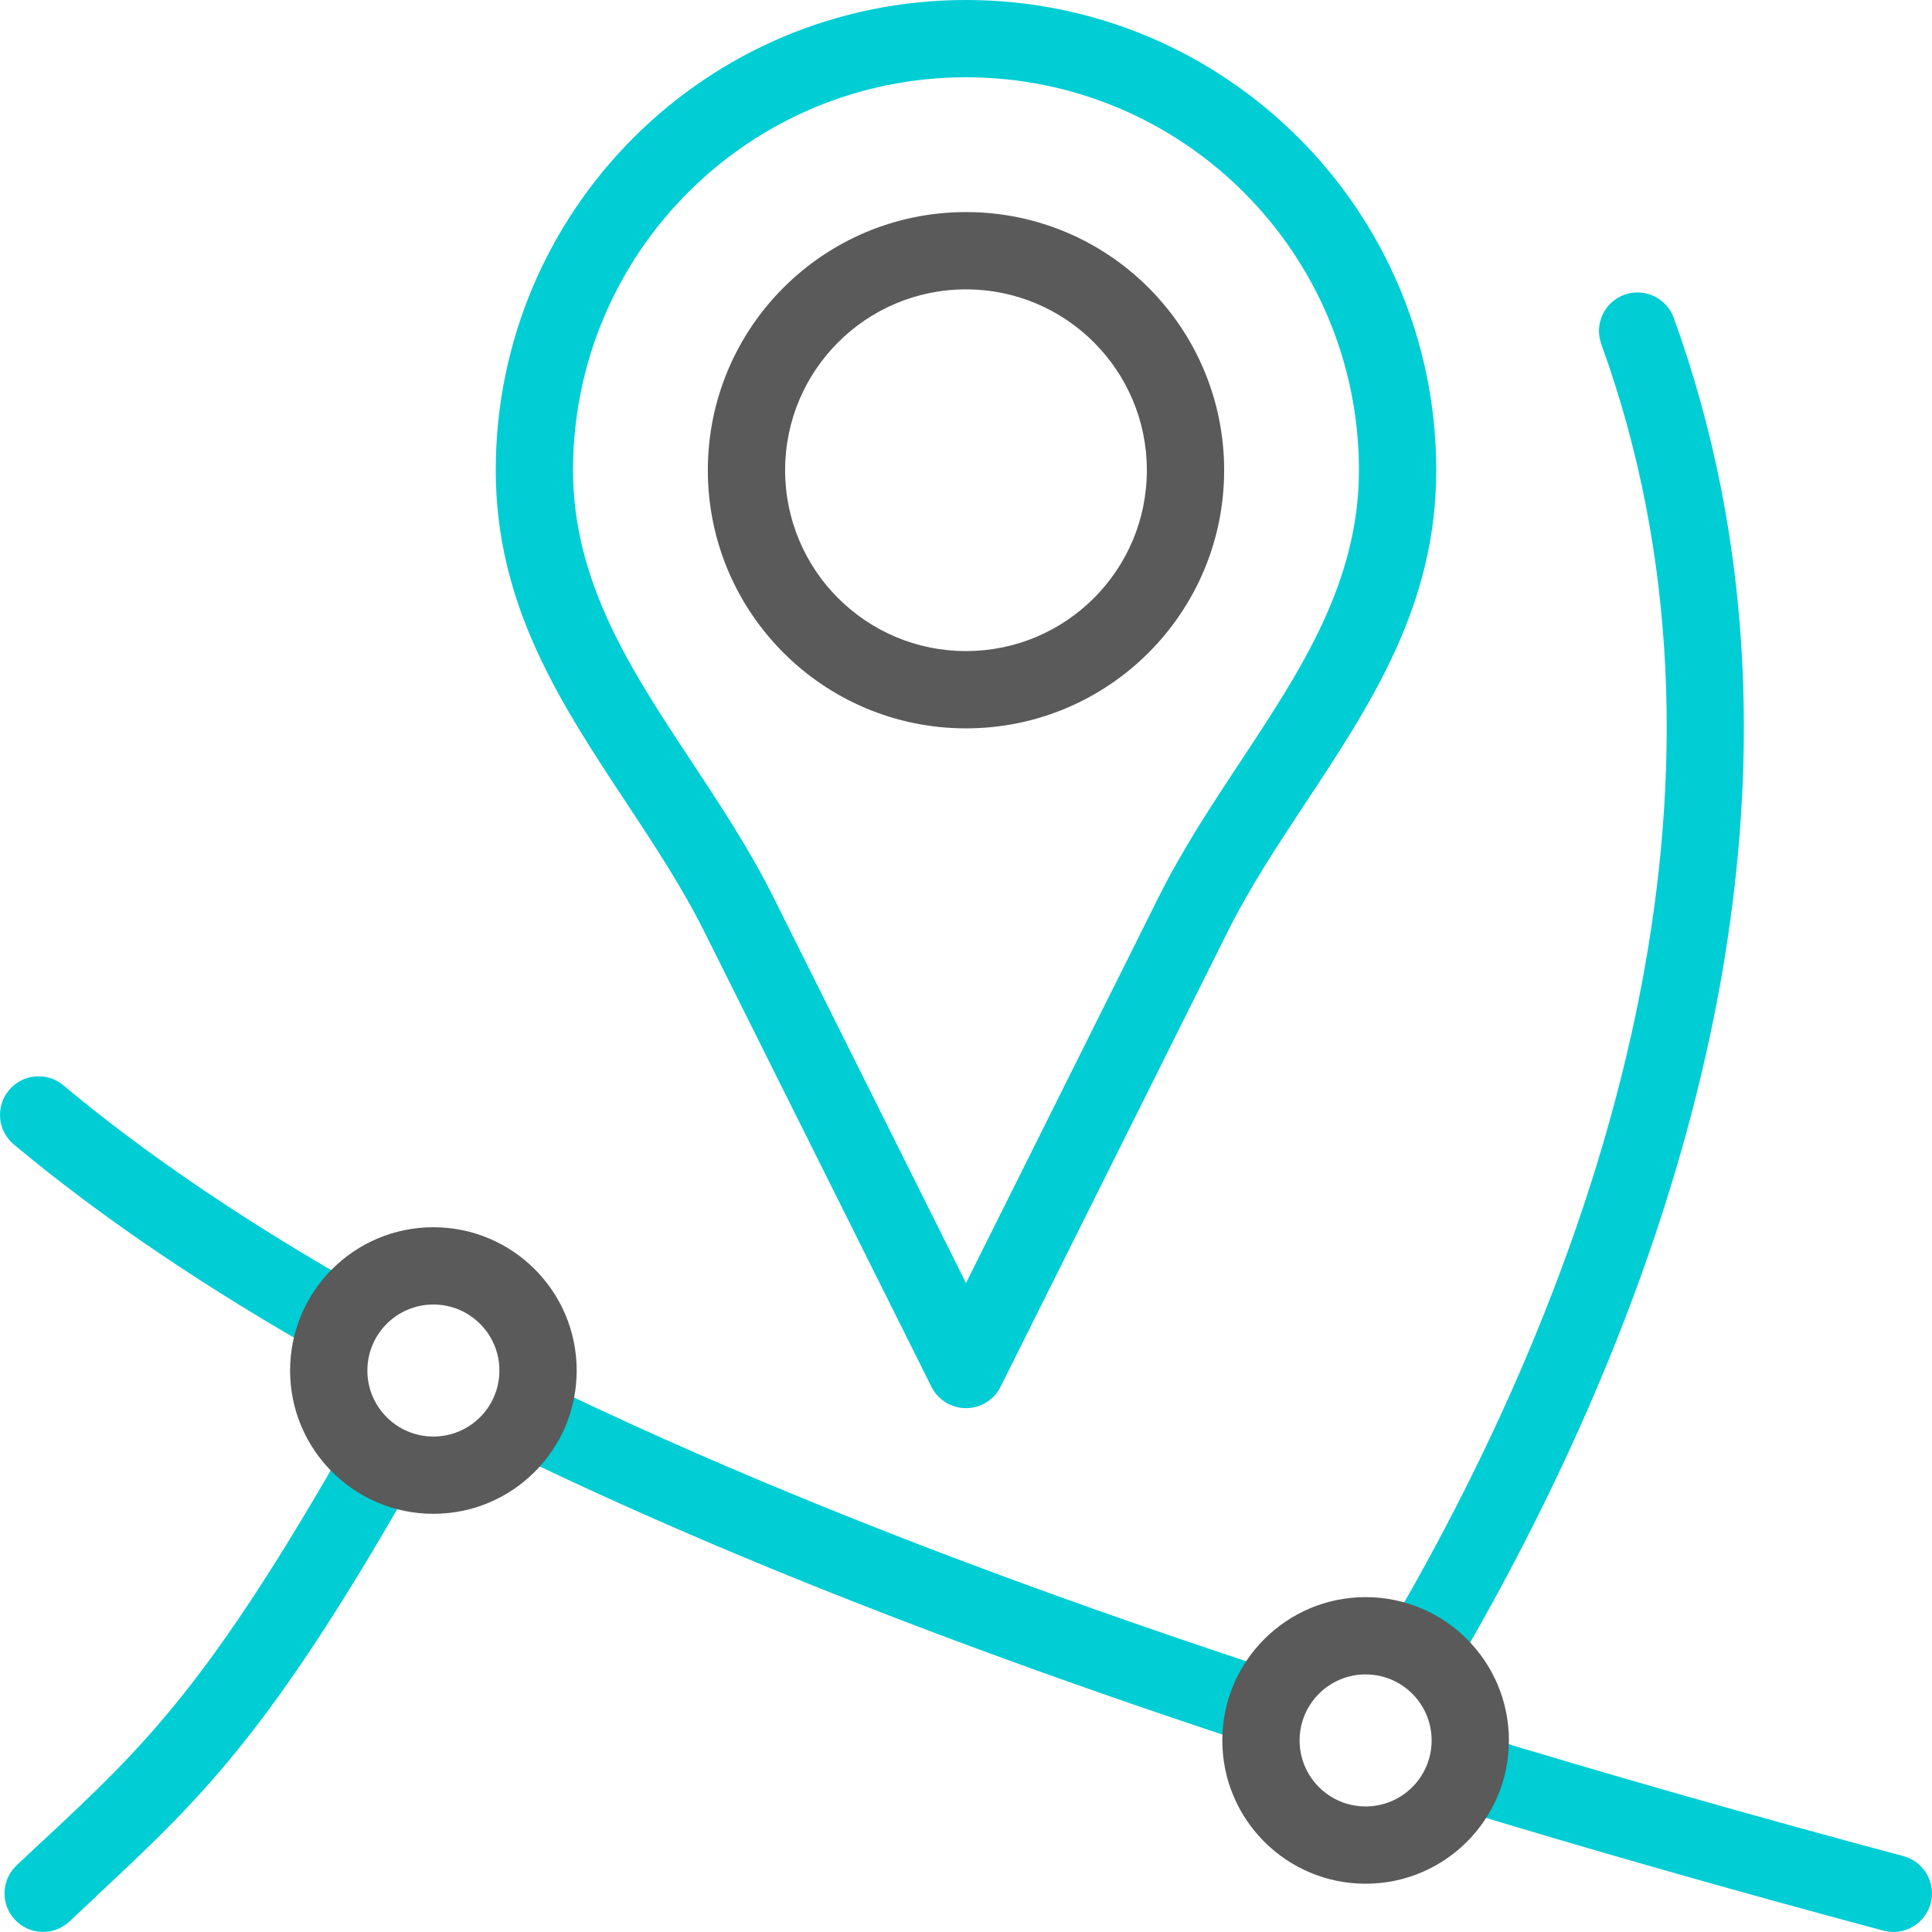 <?xml version="1.0" encoding="UTF-8"?>
<!DOCTYPE svg PUBLIC "-//W3C//DTD SVG 1.0//EN" "http://www.w3.org/TR/2001/REC-SVG-20010904/DTD/svg10.dtd">
<!-- Creator: CorelDRAW 2018 (64-Bit) -->
<svg xmlns="http://www.w3.org/2000/svg" xml:space="preserve" width="62.501mm" height="62.501mm" version="1.0" style="shape-rendering:geometricPrecision; text-rendering:geometricPrecision; image-rendering:optimizeQuality; fill-rule:evenodd; clip-rule:evenodd"
viewBox="0 0 625.01 625.011"
 xmlns:xlink="http://www.w3.org/1999/xlink">
 <defs>
  <style type="text/css">
   <![CDATA[
    .fil0 {fill:none}
    .fil2 {fill:#5a5a5a;fill-rule:nonzero}
    .fil1 {fill:#00CDD4;fill-rule:nonzero}
   ]]>
  </style>
 </defs>
 <g id="Warstwa_x0020_1">
  <rect class="fil0" x="-0.002" y="0.004" width="625.005" height="625.005"/>
  <g id="_812940832">
   <path class="fil1" d="M518.024 111.325c-2.346,-6.472 0.999,-13.621 7.471,-15.967 6.473,-2.346 13.622,0.999 15.968,7.471 26.723,73.736 27.776,149.628 13.828,221.936 -15.369,79.666 -48.96,154.948 -86.354,218.046 -5.05,-6.77 -12.572,-11.585 -21.229,-13.113 36.037,-60.879 68.345,-133.294 83.07,-209.621 13.172,-68.286 12.262,-139.725 -12.754,-208.752zm-205.522 -111.325c42.005,0 80.038,17.027 107.567,44.556 27.529,27.527 44.557,65.559 44.557,107.563 0,43.663 -20.938,75.345 -42.306,107.676 -8.941,13.527 -17.965,27.182 -25.242,41.762l-73.392 147.063c-3.075,6.175 -10.574,8.69 -16.749,5.616 -2.532,-1.26 -4.448,-3.265 -5.617,-5.616l-73.394 -147.063c-7.277,-14.581 -16.302,-28.236 -25.243,-41.763 -21.367,-32.331 -42.305,-64.011 -42.305,-107.675 0,-42.004 17.028,-80.036 44.557,-107.563 27.529,-27.529 65.562,-44.556 107.567,-44.556zm89.89 62.232c-23.003,-23.003 -54.785,-37.232 -89.89,-37.232 -35.104,0 -66.887,14.229 -89.89,37.232 -23.004,23.003 -37.233,54.783 -37.233,89.887 0,36.248 18.86,64.784 38.105,93.905 9.445,14.289 18.977,28.711 26.807,44.401l62.211 124.655 62.209 -124.655c7.83,-15.688 17.361,-30.111 26.806,-44.4 19.247,-29.121 38.106,-57.656 38.106,-93.906 0,-35.103 -14.229,-66.884 -37.233,-89.887zm73.152 498.223c44.631,13.633 91.429,26.95 140.2,40 6.661,1.78 10.619,8.623 8.838,15.284 -1.78,6.661 -8.623,10.618 -15.284,8.838 -49.059,-13.127 -96.176,-26.542 -141.16,-40.292 4.691,-5.81 7.503,-13.201 7.503,-21.25 0,-0.868 -0.033,-1.729 -0.097,-2.58zm-67.542 4.823c-56.721,-18.558 -109.572,-37.739 -158.096,-57.658 -30.866,-12.67 -59.974,-25.642 -87.218,-38.942 6.259,-5.565 10.439,-13.417 11.231,-22.245 26.658,13.007 55.181,25.712 85.459,38.14 47.85,19.643 100.088,38.592 156.254,56.957 -4.814,5.848 -7.706,13.339 -7.706,21.505 0,0.754 0.028,1.502 0.076,2.243zm-272.964 -88.444c-47.553,83.903 -69.841,104.747 -103.834,136.534l-0.025 0.022 0.025 0.027c-3.003,2.807 -6.066,5.672 -8.727,8.181 -5.016,4.719 -12.909,4.478 -17.628,-0.537 -4.719,-5.015 -4.478,-12.908 0.537,-17.627 3.385,-3.193 6.16,-5.789 8.825,-8.28l0.024 0.026c32.261,-30.165 53.434,-49.985 99.305,-130.942 5.193,6.624 12.8,11.265 21.498,12.596zm-28.45 -37.522c-39.203,-22.085 -73.4,-45.069 -102.112,-69.073 -5.286,-4.422 -5.985,-12.293 -1.562,-17.578 4.422,-5.285 12.293,-5.984 17.579,-1.562 27.485,22.976 60.302,45.041 97.987,66.303 -6.44,5.393 -10.844,13.135 -11.892,21.91z"/>
   <path class="fil2" d="M312.502 68.608c23.06,0 43.939,9.348 59.052,24.461 15.113,15.112 24.461,35.99 24.461,59.049 0,23.058 -9.348,43.938 -24.461,59.05 -15.113,15.112 -35.992,24.461 -59.052,24.461 -23.06,0 -43.939,-9.349 -59.052,-24.461 -15.113,-15.112 -24.461,-35.992 -24.461,-59.05 0,-23.059 9.348,-43.937 24.461,-59.049 15.113,-15.113 35.992,-24.461 59.052,-24.461zm-172.3 328.407c12.8,0 24.391,5.189 32.779,13.578 8.389,8.387 13.578,19.978 13.578,32.778 0,12.8 -5.189,24.39 -13.578,32.777 -8.388,8.389 -19.979,13.578 -32.779,13.578 -12.801,0 -24.391,-5.189 -32.779,-13.578 -8.389,-8.387 -13.579,-19.977 -13.579,-32.777 0,-12.8 5.19,-24.391 13.579,-32.778 8.388,-8.389 19.978,-13.578 32.779,-13.578zm15.102 31.254c-3.864,-3.863 -9.204,-6.254 -15.102,-6.254 -5.898,0 -11.239,2.391 -15.102,6.254 -3.863,3.863 -6.254,9.203 -6.254,15.102 0,5.898 2.391,11.238 6.254,15.101 3.863,3.863 9.204,6.254 15.102,6.254 5.898,0 11.238,-2.391 15.102,-6.254 3.863,-3.863 6.254,-9.203 6.254,-15.101 0,-5.899 -2.391,-11.239 -6.254,-15.102zm286.479 88.411c12.801,0 24.391,5.189 32.779,13.578 8.389,8.387 13.578,19.979 13.578,32.778 0,12.8 -5.189,24.39 -13.578,32.777 -8.388,8.39 -19.978,13.579 -32.779,13.579 -12.8,0 -24.391,-5.189 -32.779,-13.579 -8.389,-8.387 -13.579,-19.977 -13.579,-32.777 0,-12.799 5.19,-24.391 13.579,-32.778 8.388,-8.389 19.979,-13.578 32.779,-13.578zm15.102 31.255c-3.864,-3.864 -9.204,-6.255 -15.102,-6.255 -5.898,0 -11.239,2.391 -15.102,6.255 -3.863,3.863 -6.254,9.203 -6.254,15.101 0,5.898 2.391,11.238 6.254,15.101 3.863,3.863 9.204,6.254 15.102,6.254 5.898,0 11.238,-2.391 15.102,-6.254 3.863,-3.863 6.254,-9.203 6.254,-15.101 0,-5.898 -2.391,-11.238 -6.254,-15.101zm-103.008 -437.189c-10.586,-10.586 -25.216,-17.136 -41.375,-17.136 -16.159,0 -30.789,6.55 -41.375,17.136 -10.587,10.586 -17.137,25.216 -17.137,41.373 0,16.157 6.55,30.788 17.137,41.374 10.586,10.586 25.216,17.136 41.375,17.136 16.159,0 30.789,-6.55 41.375,-17.136 10.587,-10.586 17.137,-25.217 17.137,-41.374 0,-16.157 -6.55,-30.787 -17.137,-41.373z"/>
  </g>
 </g>
</svg>
